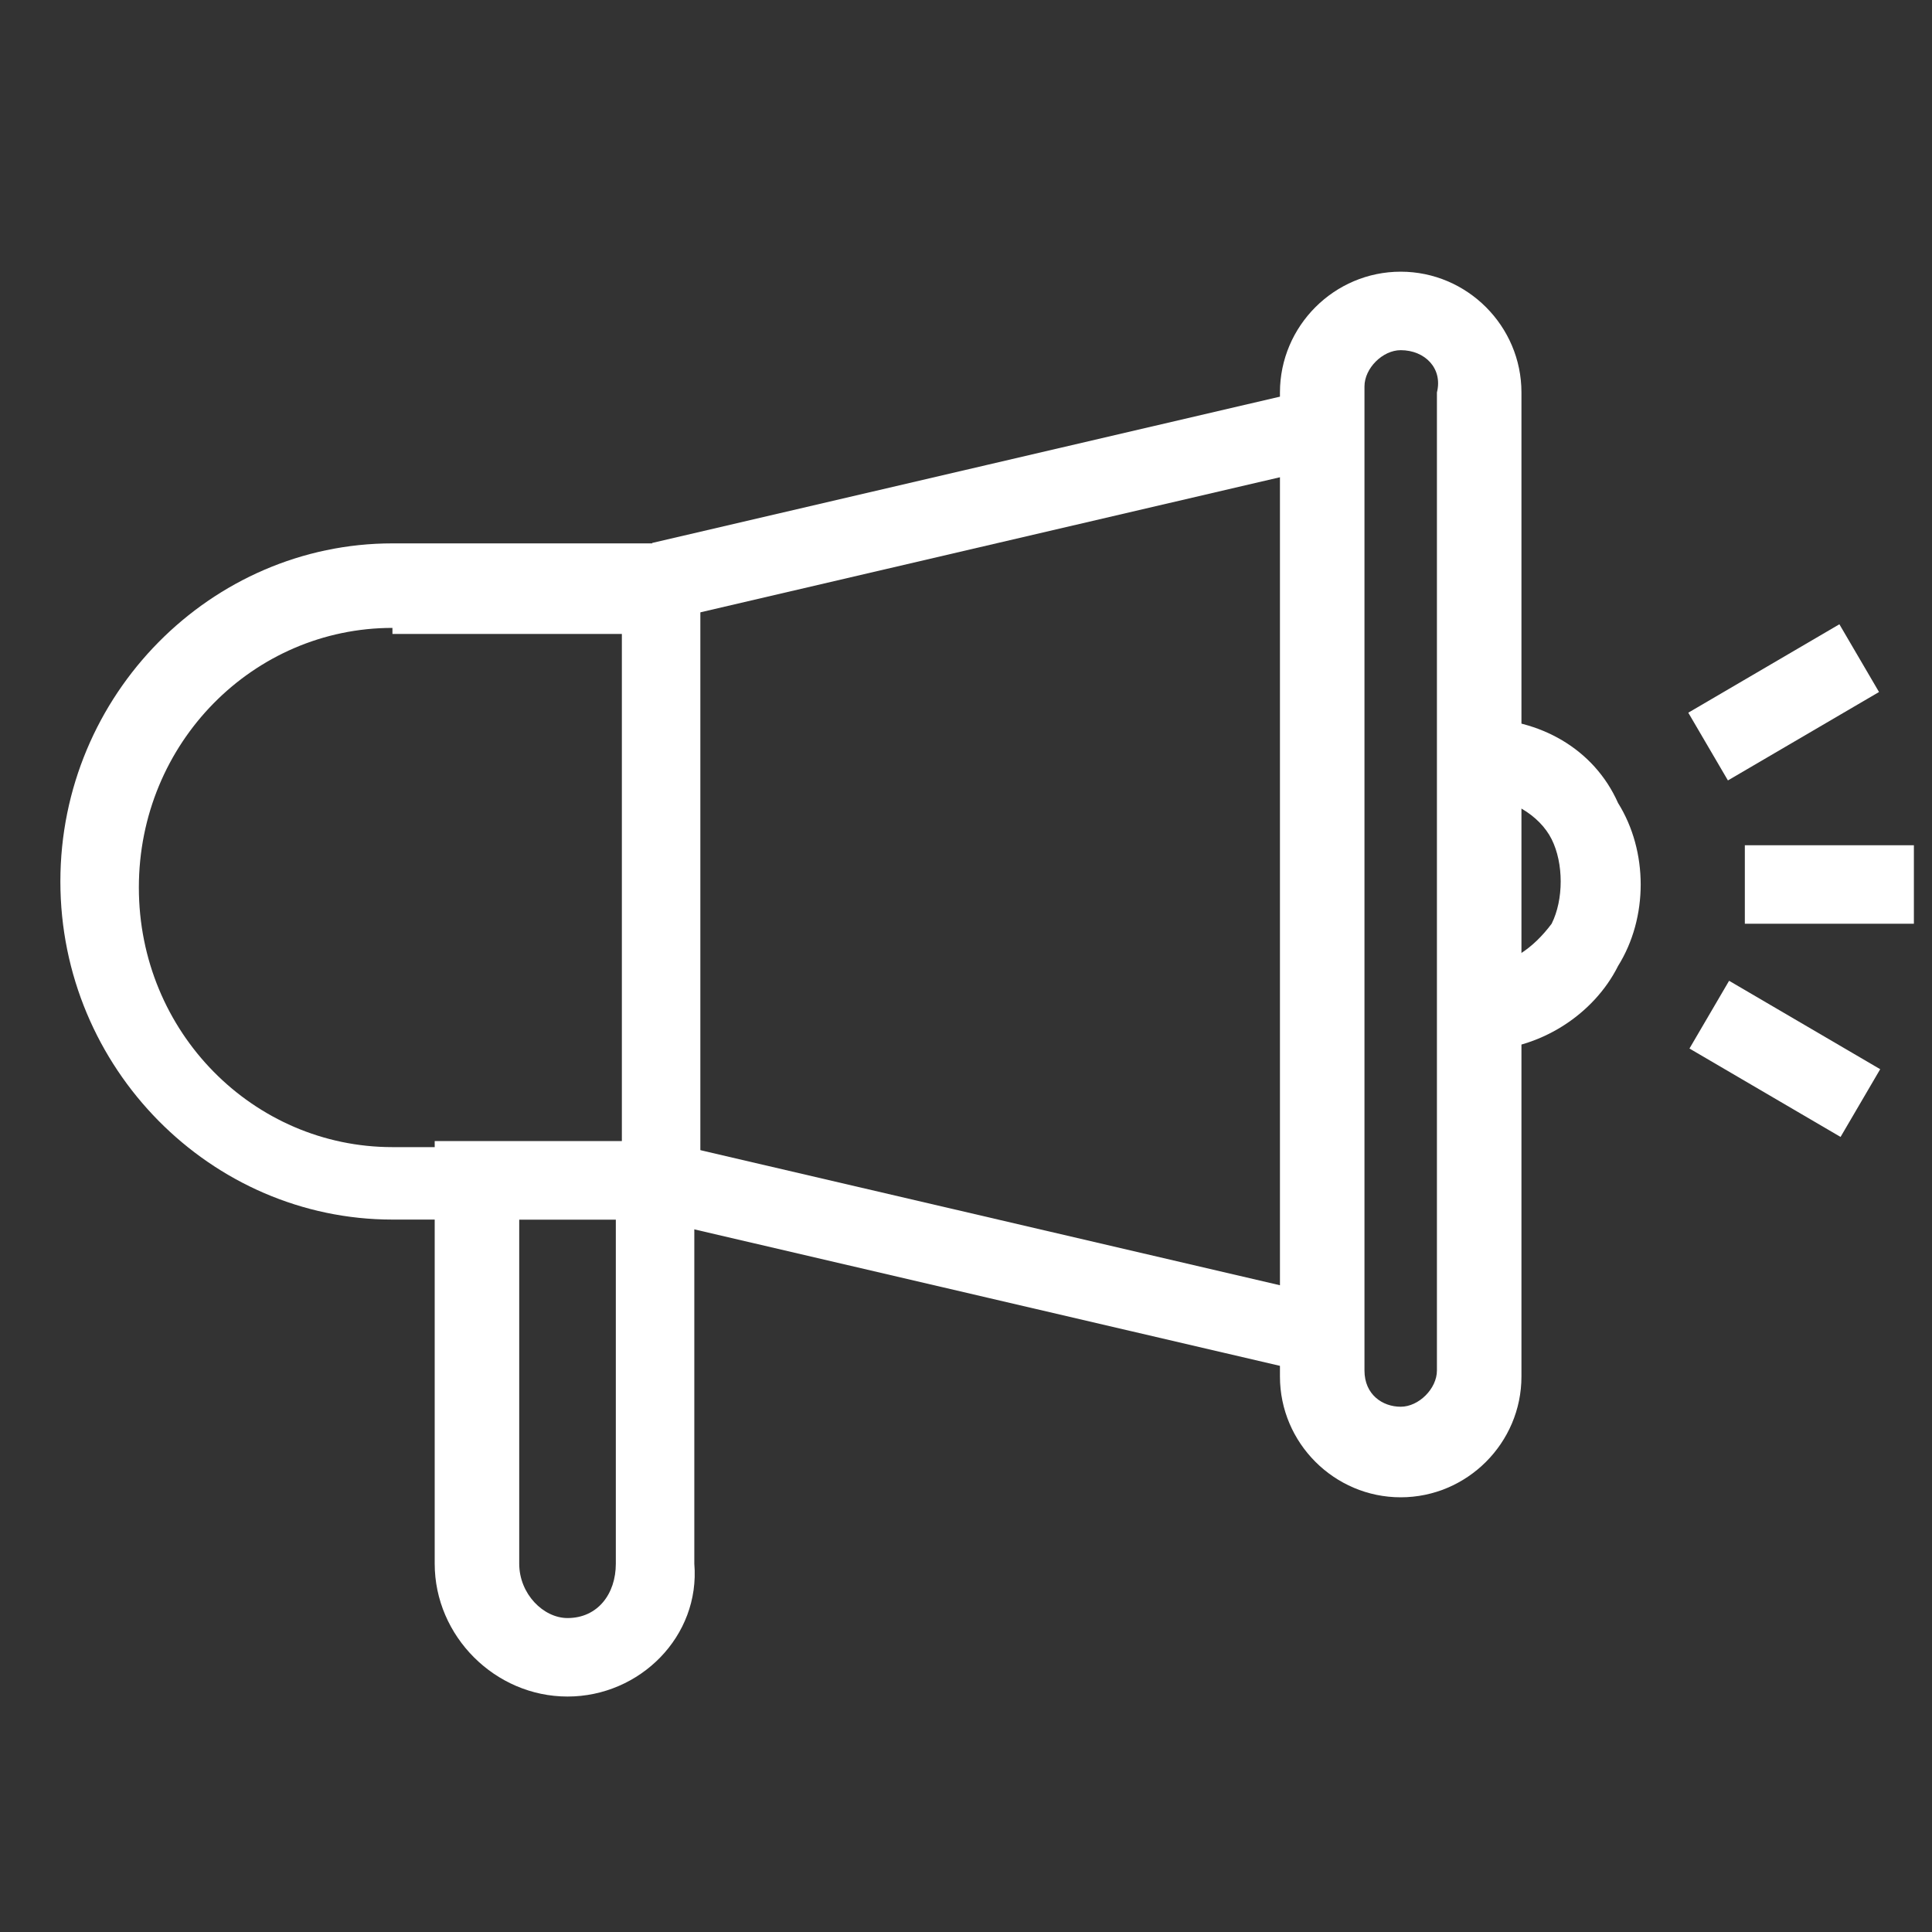 <?xml version="1.0" encoding="utf-8"?>
<!-- Generator: Adobe Illustrator 28.1.0, SVG Export Plug-In . SVG Version: 6.00 Build 0)  -->
<svg version="1.1" id="Layer_1" xmlns="http://www.w3.org/2000/svg" xmlns:xlink="http://www.w3.org/1999/xlink" x="0px" y="0px"
	 viewBox="0 0 32 32" style="enable-background:new 0 0 32 32;" xml:space="preserve">
<rect x="0" y="0" width="32" height="32" fill="#333333" stroke="none"/>
<style type="text/css">
	.st0{fill:#FFFFFF;}
</style>
<g>
	<g>
		<path class="st0" d="M23.2,24.8c-1.1,0-2-0.9-2-2V6.5c0-1.1,0.9-2,2-2s2,0.9,2,2v16.3C25.2,23.9,24.3,24.8,23.2,24.8z M23.2,5.8
			c-0.3,0-0.6,0.3-0.6,0.6v16.3c0,0.4,0.3,0.6,0.6,0.6c0.3,0,0.6-0.3,0.6-0.6V6.5C23.9,6.1,23.6,5.8,23.2,5.8z"/>
	</g>
	<g>
		
			<rect x="15.8" y="15.2" transform="matrix(0.227 -0.974 0.974 0.227 -7.569 32.143)" class="st0" width="1.3" height="11.3"/>
	</g>
	<g>
		<rect x="10.8" y="7.7" transform="matrix(0.974 -0.227 0.227 0.974 -1.466 3.945)" class="st0" width="11.3" height="1.3"/>
	</g>
	<g>
		<path class="st0" d="M11.6,20.2H6.5c-3,0-5.5-2.5-5.5-5.6S3.5,9,6.5,9h5.1V20.2z M6.5,10.4c-2.3,0-4.2,1.9-4.2,4.3S4.2,19,6.5,19
			h3.8v-8.5H6.5V10.4z"/>
	</g>
	<g>
		<path class="st0" d="M24.5,17.4V16c0.5,0,0.9-0.3,1.2-0.7c0.2-0.4,0.2-1,0-1.4s-0.7-0.7-1.2-0.7v-1.3c1,0,1.9,0.5,2.3,1.4
			c0.5,0.8,0.5,1.9,0,2.7C26.4,16.8,25.5,17.4,24.5,17.4z"/>
	</g>
	<g>
		<path class="st0" d="M9.4,28.1c-1.2,0-2.2-1-2.2-2.2v-7h4.3v7C11.6,27.1,10.6,28.1,9.4,28.1z M8.6,20.2v5.7c0,0.5,0.4,0.9,0.8,0.9
			c0.5,0,0.8-0.4,0.8-0.9v-5.7H8.6z"/>
	</g>
	<g>
		<rect x="28.9" y="14" class="st0" width="2.8" height="1.3"/>
	</g>
	<g>
		<rect x="28.1" y="11" transform="matrix(0.863 -0.505 0.505 0.863 -1.842 16.502)" class="st0" width="2.9" height="1.3"/>
	</g>
	<g>
		
			<rect x="28.9" y="16.1" transform="matrix(0.505 -0.863 0.863 0.505 -0.506 34.177)" class="st0" width="1.3" height="2.9"/>
	</g>
</g>
</svg>
